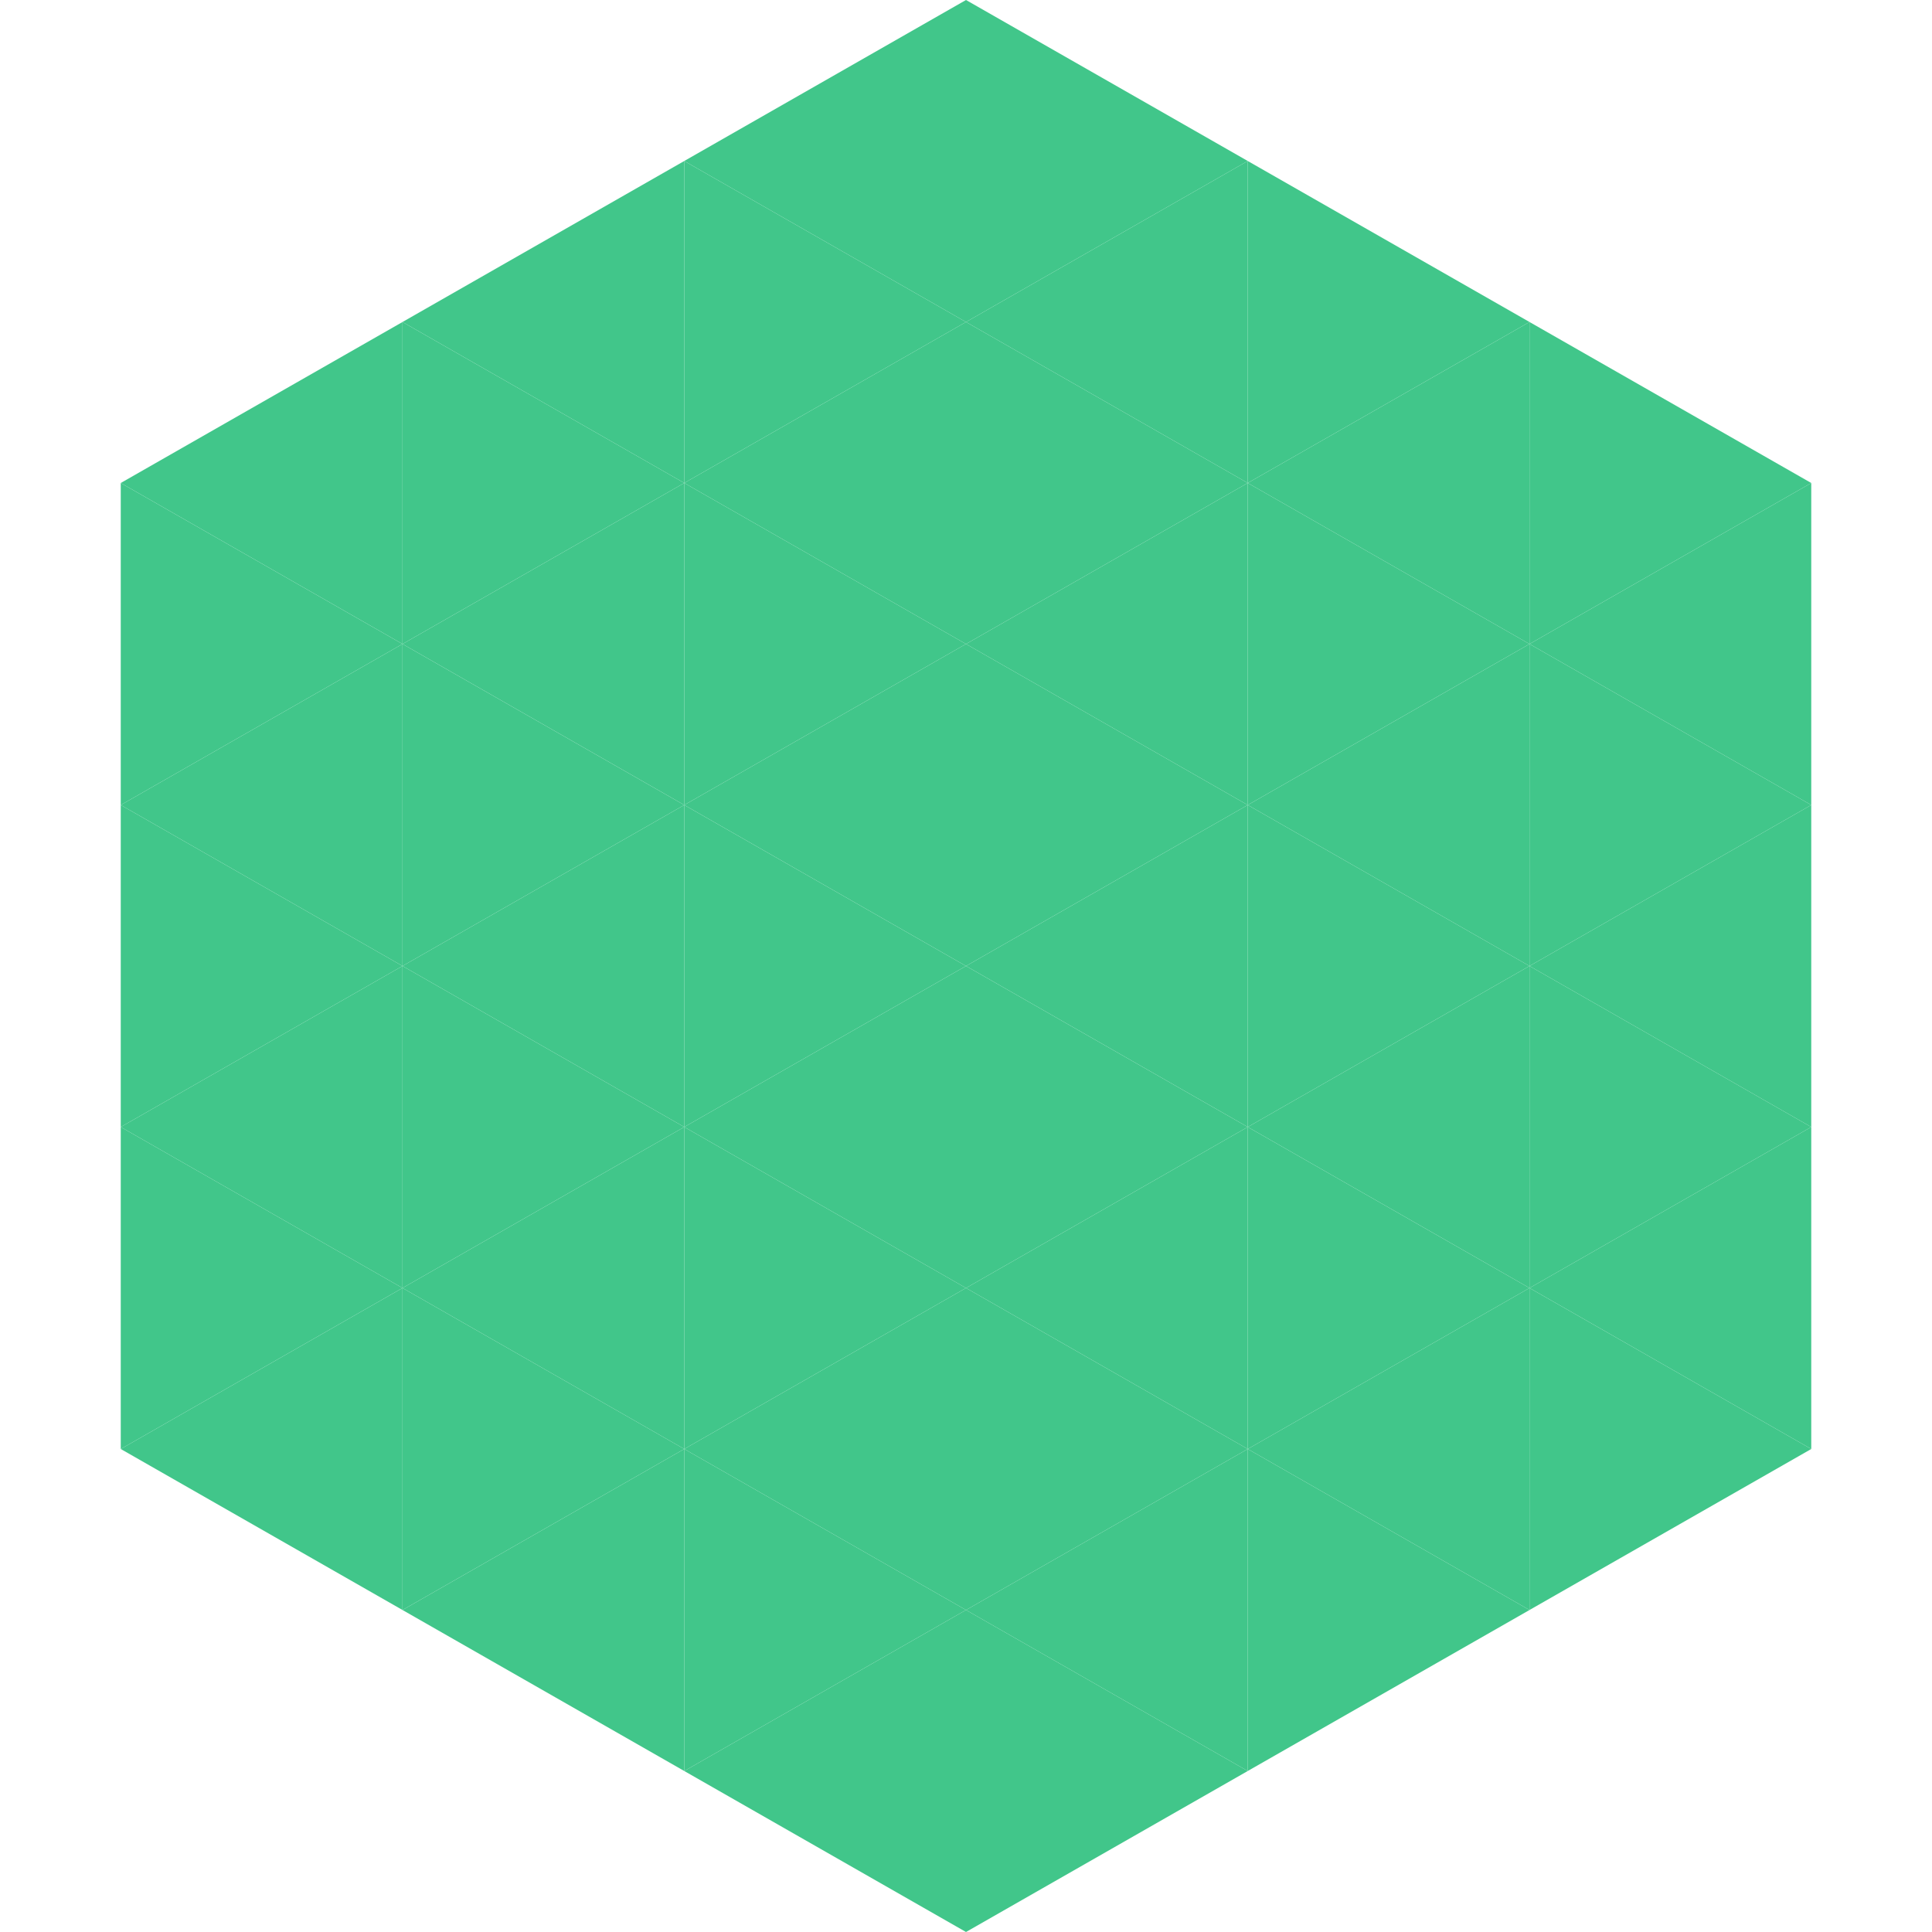 <?xml version="1.0"?>
<!-- Generated by SVGo -->
<svg width="240" height="240"
     xmlns="http://www.w3.org/2000/svg"
     xmlns:xlink="http://www.w3.org/1999/xlink">
<polygon points="50,40 15,60 50,80" style="fill:rgb(65,198,138)" />
<polygon points="190,40 225,60 190,80" style="fill:rgb(65,198,138)" />
<polygon points="15,60 50,80 15,100" style="fill:rgb(65,198,138)" />
<polygon points="225,60 190,80 225,100" style="fill:rgb(65,198,138)" />
<polygon points="50,80 15,100 50,120" style="fill:rgb(65,198,138)" />
<polygon points="190,80 225,100 190,120" style="fill:rgb(65,198,138)" />
<polygon points="15,100 50,120 15,140" style="fill:rgb(65,198,138)" />
<polygon points="225,100 190,120 225,140" style="fill:rgb(65,198,138)" />
<polygon points="50,120 15,140 50,160" style="fill:rgb(65,198,138)" />
<polygon points="190,120 225,140 190,160" style="fill:rgb(65,198,138)" />
<polygon points="15,140 50,160 15,180" style="fill:rgb(65,198,138)" />
<polygon points="225,140 190,160 225,180" style="fill:rgb(65,198,138)" />
<polygon points="50,160 15,180 50,200" style="fill:rgb(65,198,138)" />
<polygon points="190,160 225,180 190,200" style="fill:rgb(65,198,138)" />
<polygon points="15,180 50,200 15,220" style="fill:rgb(255,255,255); fill-opacity:0" />
<polygon points="225,180 190,200 225,220" style="fill:rgb(255,255,255); fill-opacity:0" />
<polygon points="50,0 85,20 50,40" style="fill:rgb(255,255,255); fill-opacity:0" />
<polygon points="190,0 155,20 190,40" style="fill:rgb(255,255,255); fill-opacity:0" />
<polygon points="85,20 50,40 85,60" style="fill:rgb(65,198,138)" />
<polygon points="155,20 190,40 155,60" style="fill:rgb(65,198,138)" />
<polygon points="50,40 85,60 50,80" style="fill:rgb(65,198,138)" />
<polygon points="190,40 155,60 190,80" style="fill:rgb(65,198,138)" />
<polygon points="85,60 50,80 85,100" style="fill:rgb(65,198,138)" />
<polygon points="155,60 190,80 155,100" style="fill:rgb(65,198,138)" />
<polygon points="50,80 85,100 50,120" style="fill:rgb(65,198,138)" />
<polygon points="190,80 155,100 190,120" style="fill:rgb(65,198,138)" />
<polygon points="85,100 50,120 85,140" style="fill:rgb(65,198,138)" />
<polygon points="155,100 190,120 155,140" style="fill:rgb(65,198,138)" />
<polygon points="50,120 85,140 50,160" style="fill:rgb(65,198,138)" />
<polygon points="190,120 155,140 190,160" style="fill:rgb(65,198,138)" />
<polygon points="85,140 50,160 85,180" style="fill:rgb(65,198,138)" />
<polygon points="155,140 190,160 155,180" style="fill:rgb(65,198,138)" />
<polygon points="50,160 85,180 50,200" style="fill:rgb(65,198,138)" />
<polygon points="190,160 155,180 190,200" style="fill:rgb(65,198,138)" />
<polygon points="85,180 50,200 85,220" style="fill:rgb(65,198,138)" />
<polygon points="155,180 190,200 155,220" style="fill:rgb(65,198,138)" />
<polygon points="120,0 85,20 120,40" style="fill:rgb(65,198,138)" />
<polygon points="120,0 155,20 120,40" style="fill:rgb(65,198,138)" />
<polygon points="85,20 120,40 85,60" style="fill:rgb(65,198,138)" />
<polygon points="155,20 120,40 155,60" style="fill:rgb(65,198,138)" />
<polygon points="120,40 85,60 120,80" style="fill:rgb(65,198,138)" />
<polygon points="120,40 155,60 120,80" style="fill:rgb(65,198,138)" />
<polygon points="85,60 120,80 85,100" style="fill:rgb(65,198,138)" />
<polygon points="155,60 120,80 155,100" style="fill:rgb(65,198,138)" />
<polygon points="120,80 85,100 120,120" style="fill:rgb(65,198,138)" />
<polygon points="120,80 155,100 120,120" style="fill:rgb(65,198,138)" />
<polygon points="85,100 120,120 85,140" style="fill:rgb(65,198,138)" />
<polygon points="155,100 120,120 155,140" style="fill:rgb(65,198,138)" />
<polygon points="120,120 85,140 120,160" style="fill:rgb(65,198,138)" />
<polygon points="120,120 155,140 120,160" style="fill:rgb(65,198,138)" />
<polygon points="85,140 120,160 85,180" style="fill:rgb(65,198,138)" />
<polygon points="155,140 120,160 155,180" style="fill:rgb(65,198,138)" />
<polygon points="120,160 85,180 120,200" style="fill:rgb(65,198,138)" />
<polygon points="120,160 155,180 120,200" style="fill:rgb(65,198,138)" />
<polygon points="85,180 120,200 85,220" style="fill:rgb(65,198,138)" />
<polygon points="155,180 120,200 155,220" style="fill:rgb(65,198,138)" />
<polygon points="120,200 85,220 120,240" style="fill:rgb(65,198,138)" />
<polygon points="120,200 155,220 120,240" style="fill:rgb(65,198,138)" />
<polygon points="85,220 120,240 85,260" style="fill:rgb(255,255,255); fill-opacity:0" />
<polygon points="155,220 120,240 155,260" style="fill:rgb(255,255,255); fill-opacity:0" />
</svg>
